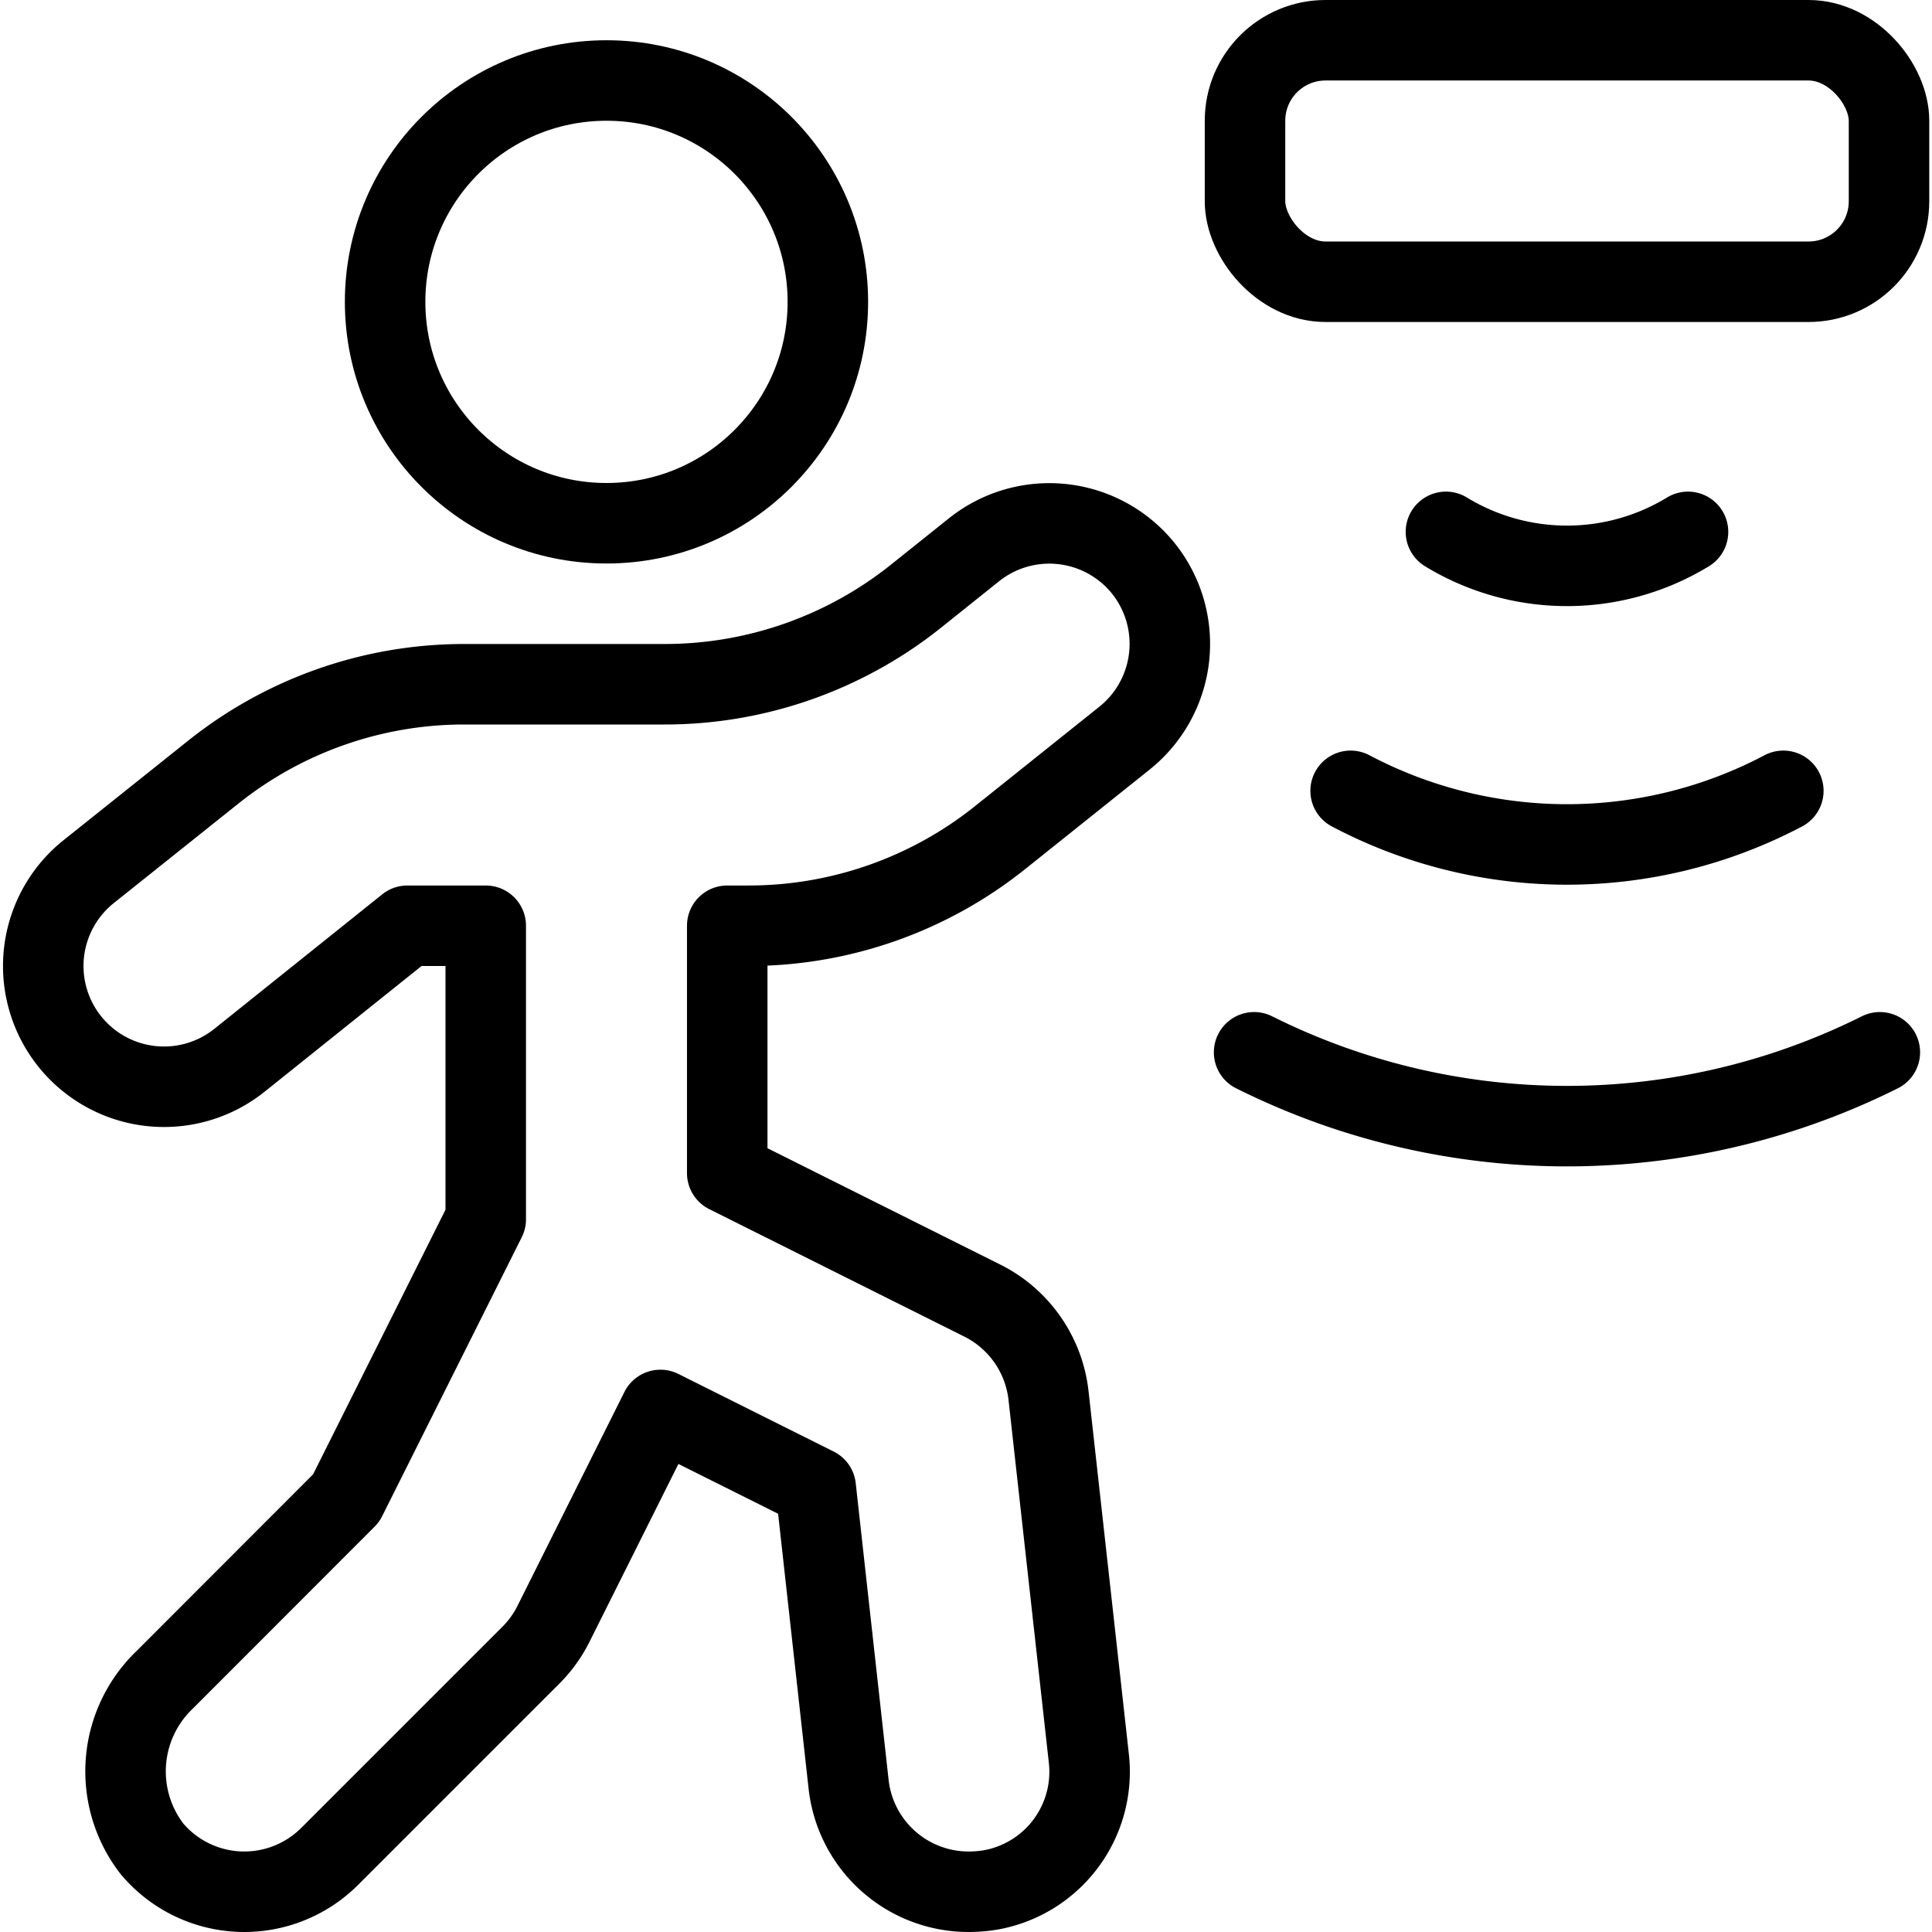 <svg xmlns="http://www.w3.org/2000/svg" viewBox="0 0 24 24"><g transform="matrix(1,0,0,1,0,0)"><defs><style>.a{fill:none;stroke:#000000;stroke-linecap:round;stroke-linejoin:round;}</style></defs><title>school-motion-sensoring-for-learning</title><rect class="a" x="15.466" y="0.5" width="8" height="3" rx="1"></rect><circle class="a" cx="7.534" cy="3.75" r="2.75"></circle><path class="a" d="M14.205,7.063A1.5,1.5,0,0,0,12.1,6.829l-.72.576A5,5,0,0,1,8.254,8.5H5.762A4.994,4.994,0,0,0,2.639,9.6L1.1,10.829a1.5,1.5,0,0,0,1.875,2.342L5.061,11.5h.973v3.646L4.3,18.611,2.05,20.863a1.574,1.574,0,0,0-.161,2.105,1.5,1.5,0,0,0,2.206.093l2.5-2.5a1.488,1.488,0,0,0,.28-.388l1.329-2.658,1.929.964.409,3.689A1.5,1.5,0,0,0,12.032,23.5a1.687,1.687,0,0,0,.271-.022,1.491,1.491,0,0,0,1.222-1.644l-.5-4.5a1.505,1.505,0,0,0-.821-1.177L9.034,14.573V11.5h.272a5,5,0,0,0,3.124-1.1l1.542-1.233A1.5,1.5,0,0,0,14.205,7.063Z"></path><path class="a" d="M15.579,13.072a8.692,8.692,0,0,0,7.773,0"></path><path class="a" d="M16.778,9.824a5.755,5.755,0,0,0,5.375,0"></path><path class="a" d="M17.962,6.607a2.888,2.888,0,0,0,3.007,0"></path></g></svg>